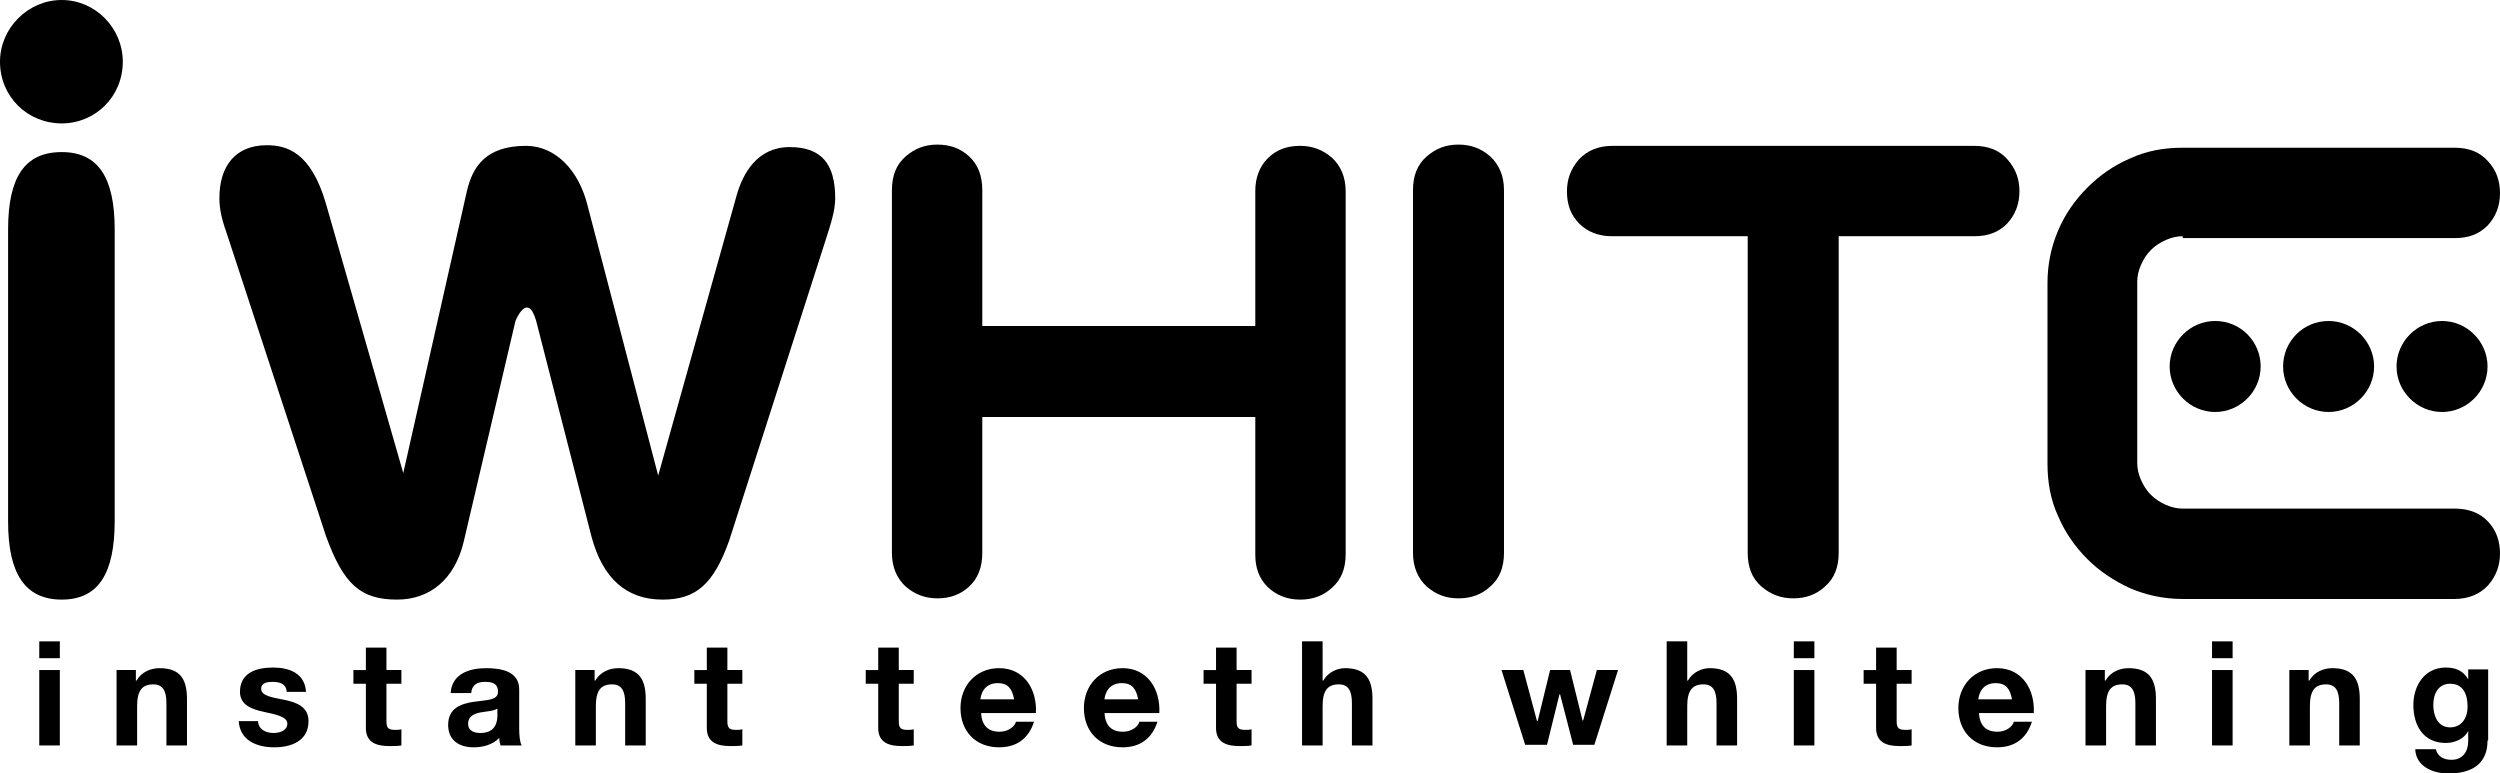 <?xml version="1.0" encoding="UTF-8"?>
<svg xmlns="http://www.w3.org/2000/svg" xmlns:xlink="http://www.w3.org/1999/xlink" version="1.1" id="Laag_1" x="0px" y="0px" viewBox="0 0 401.1 124.1" style="enable-background:new 0 0 401.1 124.1;" xml:space="preserve">
<g>
	<path d="M201.4,52.4V30.6c0-2.1,0.7-3.9,2-5.2c1.4-1.4,3.1-2,5.2-2c1.9,0,3.6,0.6,5.1,1.9c1.4,1.3,2.2,3.1,2.2,5.4v58.2   c0,2.3-0.7,4.1-2.2,5.4c-1.4,1.3-3.1,1.9-5.1,1.9c-2.1,0-3.8-0.7-5.2-2c-1.4-1.4-2-3.1-2-5.2V66.9h-43.8v21.8   c0,2.3-0.7,4.1-2.1,5.4c-1.4,1.3-3.1,1.9-5.1,1.9c-1.9,0-3.6-0.6-5.1-1.9c-1.4-1.3-2.2-3.1-2.2-5.4V30.5c0-2.3,0.7-4.1,2.2-5.4   c1.5-1.3,3.1-1.9,5.1-1.9c2,0,3.7,0.6,5.1,1.9c1.4,1.3,2.1,3.1,2.1,5.4v21.8H201.4z"></path>
	<path d="M226.7,30.5c0-2.3,0.7-4.1,2.2-5.4c1.5-1.3,3.1-1.9,5.1-1.9s3.6,0.6,5.1,1.9c1.4,1.3,2.2,3.1,2.2,5.4v58.2   c0,2.3-0.7,4.1-2.2,5.4c-1.4,1.3-3.1,1.9-5.1,1.9s-3.6-0.6-5.1-1.9c-1.4-1.3-2.2-3.1-2.2-5.4V30.5z"></path>
	<path d="M316.7,23.4c2.3,0,4.1,0.7,5.4,2.2c1.3,1.5,1.9,3.1,1.9,5.1c0,2.1-0.7,3.8-2,5.2c-1.4,1.4-3.1,2-5.2,2h-21.8v50.8   c0,2.3-0.7,4.1-2.2,5.4c-1.4,1.3-3.1,1.9-5.1,1.9c-1.9,0-3.6-0.6-5.1-1.9c-1.5-1.3-2.2-3.1-2.2-5.4V37.9h-21.8   c-2.1,0-3.9-0.7-5.2-2c-1.4-1.4-2-3.1-2-5.2c0-1.9,0.6-3.6,1.9-5.1c1.3-1.4,3.1-2.2,5.4-2.2h29H316.7z"></path>
	<path d="M350.2,37.9c-0.9,0-1.8,0.2-2.7,0.6c-0.9,0.4-1.7,0.9-2.4,1.6c-0.7,0.7-1.2,1.5-1.6,2.4c-0.4,0.9-0.6,1.8-0.6,2.7v29.1   c0,0.9,0.2,1.8,0.6,2.7c0.4,0.9,0.9,1.7,1.6,2.4c0.7,0.7,1.5,1.2,2.4,1.6c0.9,0.4,1.8,0.6,2.7,0.6h43.6c2.3,0,4.1,0.7,5.4,2.1   c1.3,1.4,1.9,3.1,1.9,5.1c0,1.9-0.6,3.6-1.9,5.1c-1.3,1.4-3.1,2.2-5.4,2.2h-43.6c-3,0-5.8-0.6-8.4-1.7c-2.6-1.2-4.9-2.7-6.9-4.7   c-2-2-3.6-4.3-4.7-6.9c-1.2-2.6-1.7-5.4-1.7-8.4v-29c0-3,0.6-5.8,1.7-8.4c1.1-2.6,2.7-4.9,4.7-6.9c2-2,4.3-3.6,6.9-4.7   c2.6-1.2,5.4-1.7,8.4-1.7h43.6c2.3,0,4.1,0.7,5.4,2.2c1.3,1.4,1.9,3.1,1.9,5.1c0,2.1-0.7,3.8-2,5.2c-1.4,1.4-3.1,2-5.2,2H350.2z"></path>
	<path d="M9.9,96.2C4,96.2,1.3,92,1.3,83.7V36.8c0-8.4,2.7-12.4,8.6-12.4c5.8,0,8.5,4,8.5,12.4v46.8C18.4,92,15.8,96.2,9.9,96.2    M9.9,0c5.4,0,9.8,4.5,9.8,9.9c0,5.6-4.4,9.9-9.8,9.9C4.4,19.8,0,15.5,0,9.9C0,4.5,4.5,0,9.9,0"></path>
	<path d="M362.7,58.8c0,4-3.3,7.3-7.3,7.3c-4,0-7.3-3.3-7.3-7.3c0-4,3.3-7.3,7.3-7.3C359.5,51.5,362.7,54.8,362.7,58.8"></path>
	<path d="M380.9,58.8c0,4-3.3,7.3-7.3,7.3c-4,0-7.3-3.3-7.3-7.3c0-4,3.2-7.3,7.3-7.3C377.6,51.5,380.9,54.8,380.9,58.8"></path>
	<path d="M399.1,58.8c0,4-3.3,7.3-7.3,7.3c-4,0-7.3-3.3-7.3-7.3c0-4,3.3-7.3,7.3-7.3C395.8,51.5,399.1,54.8,399.1,58.8"></path>
	<path d="M82.7,51.5l-8.3,35.4c-1.4,5.9-5.3,9.3-10.7,9.3c-5.9,0-8.6-2.5-11.4-10.2l-16-48.8c-0.8-2.2-1.1-3.9-1.1-5.4   c0-5.2,2.6-8.5,7.6-8.5c3.2,0,7.1,1.1,9.5,9.4l12.4,43.2l10.2-45.2c0.9-3.9,3-7.3,9.5-7.3c4.7,0,8.5,3.9,9.9,9.7   c0,0,11.3,43.2,11.3,43.2l12.6-45c1-3.5,3.3-7.7,8.5-7.7c5.1,0,7.3,2.7,7.3,8.2c0,2-0.7,4.1-1.5,6.6L117,86.7   c-2.5,7-5.3,9.5-10.7,9.5c-5.8,0-9.6-3.4-11.4-10.1L86,51.4C84.6,46.7,82.7,51.5,82.7,51.5"></path>
</g>
<path d="M6.3,107.5h3.3v12.1H6.3V107.5z M9.6,105.6H6.3v-2.7h3.3V105.6z"></path>
<g>
	<path d="M18.6,107.5h3.2v1.7h0.1c0.8-1.4,2.3-2,3.7-2c3.5,0,4.4,2,4.4,5v7.4h-3.3v-6.8c0-2-0.6-3-2.1-3c-1.8,0-2.6,1-2.6,3.5v6.3   h-3.3V107.5z"></path>
	<path d="M41.4,115.6c0,1.4,1.2,2,2.5,2c1,0,2.2-0.4,2.2-1.5c0-1-1.4-1.4-3.8-1.9c-1.9-0.4-3.8-1.1-3.8-3.2c0-3.1,2.7-3.9,5.3-3.9   c2.6,0,5.1,0.9,5.3,3.9H46c-0.1-1.3-1.1-1.6-2.3-1.6c-0.7,0-1.8,0.1-1.8,1.1c0,1.2,1.9,1.4,3.8,1.8c1.9,0.4,3.8,1.1,3.8,3.4   c0,3.2-2.8,4.2-5.5,4.2c-2.8,0-5.5-1.1-5.7-4.2H41.4z"></path>
	<path d="M62,107.5h2.4v2.2H62v6c0,1.1,0.3,1.4,1.4,1.4c0.3,0,0.7,0,1-0.1v2.6c-0.6,0.1-1.3,0.1-1.9,0.1c-2,0-3.8-0.5-3.8-2.9v-7.1   h-2v-2.2h2v-3.6H62V107.5z"></path>
	<path d="M79.9,113.6c-0.6,0.5-1.7,0.5-2.8,0.7c-1,0.2-2,0.6-2,1.8c0,1.2,1,1.5,2,1.5c2.6,0,2.7-2.1,2.7-2.8V113.6z M72.3,111.2   c0.2-3.1,3-4,5.7-4c2.4,0,5.3,0.5,5.3,3.4v6.3c0,1.1,0.1,2.2,0.4,2.7h-3.4c-0.1-0.4-0.2-0.8-0.2-1.2c-1.1,1.1-2.6,1.5-4.1,1.5   c-2.3,0-4.1-1.1-4.1-3.6c0-2.7,2.1-3.4,4.1-3.7c2-0.3,3.9-0.2,3.9-1.6c0-1.4-1-1.6-2.1-1.6c-1.3,0-2.1,0.5-2.2,1.8H72.3z"></path>
	<path d="M92.2,107.5h3.2v1.7h0.1c0.8-1.4,2.3-2,3.7-2c3.5,0,4.4,2,4.4,5v7.4h-3.3v-6.8c0-2-0.6-3-2.1-3c-1.8,0-2.6,1-2.6,3.5v6.3   h-3.3V107.5z"></path>
	<path d="M116.7,107.5h2.4v2.2h-2.4v6c0,1.1,0.3,1.4,1.4,1.4c0.3,0,0.7,0,1-0.1v2.6c-0.6,0.1-1.3,0.1-1.9,0.1c-2,0-3.8-0.5-3.8-2.9   v-7.1h-2v-2.2h2v-3.6h3.3V107.5z"></path>
	<path d="M144.2,107.5h2.4v2.2h-2.4v6c0,1.1,0.3,1.4,1.4,1.4c0.3,0,0.7,0,1-0.1v2.6c-0.6,0.1-1.3,0.1-1.9,0.1c-2,0-3.8-0.5-3.8-2.9   v-7.1h-2v-2.2h2v-3.6h3.3V107.5z"></path>
	<path d="M162.7,112.2c-0.3-1.7-1-2.6-2.6-2.6c-2.1,0-2.7,1.6-2.8,2.6H162.7z M157.4,114.3c0.1,2.1,1.1,3.1,3,3.1   c1.3,0,2.4-0.8,2.6-1.6h2.9c-0.9,2.8-2.9,4.1-5.6,4.1c-3.8,0-6.2-2.6-6.2-6.3c0-3.6,2.5-6.4,6.2-6.4c4.1,0,6.1,3.5,5.9,7.2H157.4z"></path>
	<path d="M182.6,112.2c-0.3-1.7-1-2.6-2.6-2.6c-2.1,0-2.7,1.6-2.8,2.6H182.6z M177.2,114.3c0.1,2.1,1.1,3.1,3,3.1   c1.3,0,2.4-0.8,2.6-1.6h2.9c-0.9,2.8-2.9,4.1-5.6,4.1c-3.8,0-6.2-2.6-6.2-6.3c0-3.6,2.5-6.4,6.2-6.4c4.1,0,6.1,3.5,5.9,7.2H177.2z"></path>
	<path d="M198.4,107.5h2.4v2.2h-2.4v6c0,1.1,0.3,1.4,1.4,1.4c0.3,0,0.7,0,1-0.1v2.6c-0.6,0.1-1.3,0.1-1.9,0.1c-2,0-3.8-0.5-3.8-2.9   v-7.1h-2v-2.2h2v-3.6h3.3V107.5z"></path>
	<path d="M208.9,102.9h3.3v6.3h0.1c0.8-1.4,2.3-2,3.5-2c3.5,0,4.4,2,4.4,5v7.4h-3.3v-6.8c0-2-0.6-3-2.1-3c-1.8,0-2.6,1-2.6,3.5v6.3   h-3.3V102.9z"></path>
</g>
<polygon points="255.8,119.5 252.4,119.5 250.3,111.4 250.2,111.4 248.2,119.5 244.7,119.5 240.9,107.5 244.4,107.5 246.6,115.7   246.7,115.7 248.7,107.5 251.9,107.5 253.9,115.6 254,115.6 256.2,107.5 259.6,107.5 "></polygon>
<g>
	<path d="M267.4,102.9h3.3v6.3h0.1c0.8-1.4,2.3-2,3.5-2c3.5,0,4.4,2,4.4,5v7.4h-3.3v-6.8c0-2-0.6-3-2.1-3c-1.8,0-2.6,1-2.6,3.5v6.3   h-3.3V102.9z"></path>
</g>
<path d="M287.8,107.5h3.3v12.1h-3.3V107.5z M291.1,105.6h-3.3v-2.7h3.3V105.6z"></path>
<g>
	<path d="M304.3,107.5h2.4v2.2h-2.4v6c0,1.1,0.3,1.4,1.4,1.4c0.3,0,0.7,0,1-0.1v2.6c-0.6,0.1-1.3,0.1-1.9,0.1c-2,0-3.8-0.5-3.8-2.9   v-7.1h-2v-2.2h2v-3.6h3.3V107.5z"></path>
	<path d="M322.8,112.2c-0.3-1.7-1-2.6-2.6-2.6c-2.1,0-2.7,1.6-2.8,2.6H322.8z M317.5,114.3c0.1,2.1,1.1,3.1,3,3.1   c1.3,0,2.4-0.8,2.6-1.6h2.9c-0.9,2.8-2.9,4.1-5.6,4.1c-3.8,0-6.2-2.6-6.2-6.3c0-3.6,2.5-6.4,6.2-6.4c4.1,0,6.1,3.5,5.9,7.2H317.5z"></path>
	<path d="M334.5,107.5h3.2v1.7h0.1c0.8-1.4,2.3-2,3.7-2c3.5,0,4.4,2,4.4,5v7.4h-3.3v-6.8c0-2-0.6-3-2.1-3c-1.8,0-2.6,1-2.6,3.5v6.3   h-3.3V107.5z"></path>
</g>
<path d="M354.9,107.5h3.3v12.1h-3.3V107.5z M358.2,105.6h-3.3v-2.7h3.3V105.6z"></path>
<g>
	<path d="M367.2,107.5h3.2v1.7h0.1c0.8-1.4,2.3-2,3.7-2c3.5,0,4.4,2,4.4,5v7.4h-3.3v-6.8c0-2-0.6-3-2.1-3c-1.8,0-2.6,1-2.6,3.5v6.3   h-3.3V107.5z"></path>
	<path d="M395.9,113.4c0-2-0.7-3.7-2.8-3.7c-1.9,0-2.7,1.6-2.7,3.4c0,1.7,0.7,3.6,2.7,3.6C395,116.7,395.9,115.1,395.9,113.4    M399.1,118.8c0,2-0.7,5.3-6.3,5.3c-2.4,0-5.2-1.1-5.3-3.9h3.3c0.3,1.2,1.3,1.7,2.5,1.7c1.8,0,2.7-1.3,2.7-3v-1.6h0   c-0.7,1.3-2.2,1.9-3.6,1.9c-3.6,0-5.2-2.8-5.2-6.1c0-3.1,1.8-6,5.2-6c1.6,0,2.8,0.5,3.6,1.9h0v-1.6h3.2V118.8z"></path>
</g>
</svg>
